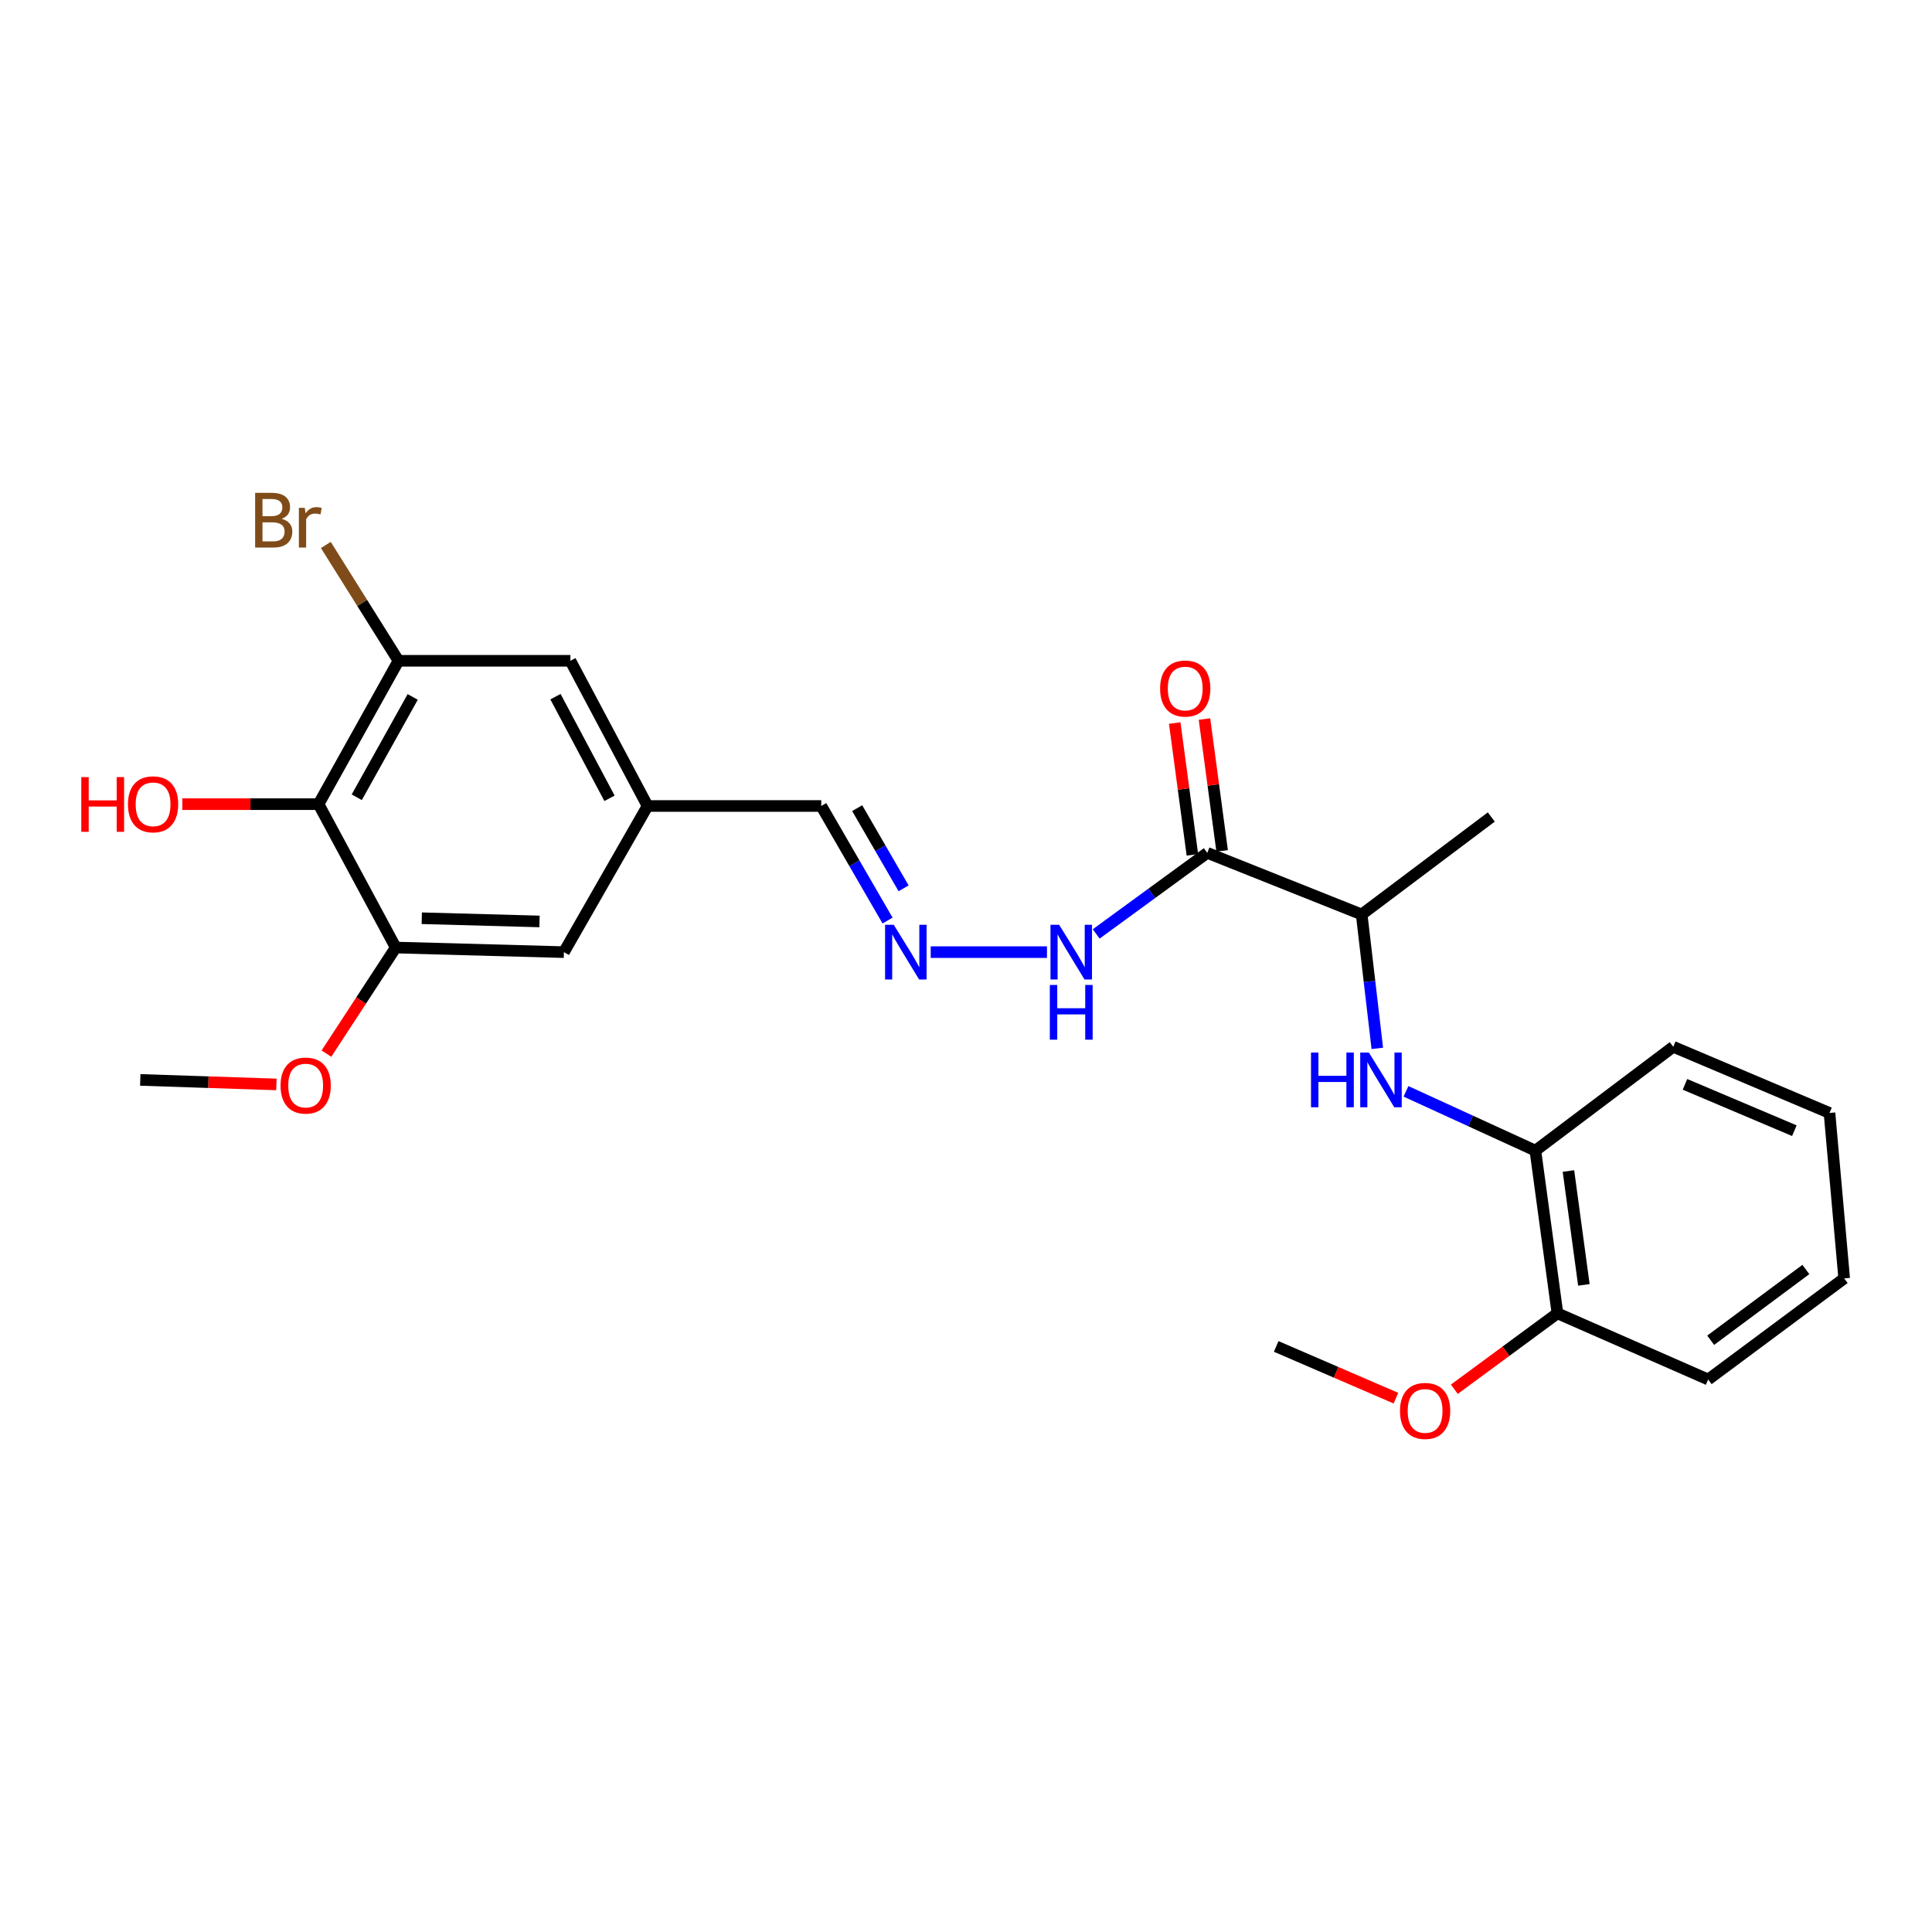 <?xml version='1.0' encoding='iso-8859-1'?>
<svg version='1.1' baseProfile='full'
              xmlns='http://www.w3.org/2000/svg'
                      xmlns:rdkit='http://www.rdkit.org/xml'
                      xmlns:xlink='http://www.w3.org/1999/xlink'
                  xml:space='preserve'
width='1000px' height='1000px' viewBox='0 0 1000 1000'>
<!-- END OF HEADER -->
<rect style='opacity:1.0;fill:#FFFFFF;stroke:none' width='1000' height='1000' x='0' y='0'> </rect>
<path class='bond-2' d='M 164.882,416.229 L 206.256,342.026' style='fill:none;fill-rule:evenodd;stroke:#000000;stroke-width:6px;stroke-linecap:butt;stroke-linejoin:miter;stroke-opacity:1' />
<path class='bond-2' d='M 184.656,412.664 L 213.618,360.722' style='fill:none;fill-rule:evenodd;stroke:#000000;stroke-width:6px;stroke-linecap:butt;stroke-linejoin:miter;stroke-opacity:1' />
<path class='bond-3' d='M 164.882,416.229 L 204.832,490.45' style='fill:none;fill-rule:evenodd;stroke:#000000;stroke-width:6px;stroke-linecap:butt;stroke-linejoin:miter;stroke-opacity:1' />
<path class='bond-15' d='M 164.882,416.229 L 129.629,416.229' style='fill:none;fill-rule:evenodd;stroke:#000000;stroke-width:6px;stroke-linecap:butt;stroke-linejoin:miter;stroke-opacity:1' />
<path class='bond-15' d='M 129.629,416.229 L 94.376,416.229' style='fill:none;fill-rule:evenodd;stroke:#FF0000;stroke-width:6px;stroke-linecap:butt;stroke-linejoin:miter;stroke-opacity:1' />
<path class='bond-0' d='M 624.877,441.438 L 596.133,462.416' style='fill:none;fill-rule:evenodd;stroke:#000000;stroke-width:6px;stroke-linecap:butt;stroke-linejoin:miter;stroke-opacity:1' />
<path class='bond-0' d='M 596.133,462.416 L 567.39,483.394' style='fill:none;fill-rule:evenodd;stroke:#0000FF;stroke-width:6px;stroke-linecap:butt;stroke-linejoin:miter;stroke-opacity:1' />
<path class='bond-5' d='M 624.877,441.438 L 704.802,473.327' style='fill:none;fill-rule:evenodd;stroke:#000000;stroke-width:6px;stroke-linecap:butt;stroke-linejoin:miter;stroke-opacity:1' />
<path class='bond-11' d='M 632.575,440.407 L 628.004,406.291' style='fill:none;fill-rule:evenodd;stroke:#000000;stroke-width:6px;stroke-linecap:butt;stroke-linejoin:miter;stroke-opacity:1' />
<path class='bond-11' d='M 628.004,406.291 L 623.432,372.176' style='fill:none;fill-rule:evenodd;stroke:#FF0000;stroke-width:6px;stroke-linecap:butt;stroke-linejoin:miter;stroke-opacity:1' />
<path class='bond-11' d='M 617.178,442.47 L 612.607,408.355' style='fill:none;fill-rule:evenodd;stroke:#000000;stroke-width:6px;stroke-linecap:butt;stroke-linejoin:miter;stroke-opacity:1' />
<path class='bond-11' d='M 612.607,408.355 L 608.035,374.24' style='fill:none;fill-rule:evenodd;stroke:#FF0000;stroke-width:6px;stroke-linecap:butt;stroke-linejoin:miter;stroke-opacity:1' />
<path class='bond-1' d='M 712.892,542.642 L 708.847,507.984' style='fill:none;fill-rule:evenodd;stroke:#0000FF;stroke-width:6px;stroke-linecap:butt;stroke-linejoin:miter;stroke-opacity:1' />
<path class='bond-1' d='M 708.847,507.984 L 704.802,473.327' style='fill:none;fill-rule:evenodd;stroke:#000000;stroke-width:6px;stroke-linecap:butt;stroke-linejoin:miter;stroke-opacity:1' />
<path class='bond-4' d='M 727.733,564.884 L 761.223,580.225' style='fill:none;fill-rule:evenodd;stroke:#0000FF;stroke-width:6px;stroke-linecap:butt;stroke-linejoin:miter;stroke-opacity:1' />
<path class='bond-4' d='M 761.223,580.225 L 794.712,595.567' style='fill:none;fill-rule:evenodd;stroke:#000000;stroke-width:6px;stroke-linecap:butt;stroke-linejoin:miter;stroke-opacity:1' />
<path class='bond-8' d='M 206.256,342.026 L 295.234,342.026' style='fill:none;fill-rule:evenodd;stroke:#000000;stroke-width:6px;stroke-linecap:butt;stroke-linejoin:miter;stroke-opacity:1' />
<path class='bond-14' d='M 206.256,342.026 L 187.452,312.051' style='fill:none;fill-rule:evenodd;stroke:#000000;stroke-width:6px;stroke-linecap:butt;stroke-linejoin:miter;stroke-opacity:1' />
<path class='bond-14' d='M 187.452,312.051 L 168.649,282.076' style='fill:none;fill-rule:evenodd;stroke:#7F4C19;stroke-width:6px;stroke-linecap:butt;stroke-linejoin:miter;stroke-opacity:1' />
<path class='bond-9' d='M 204.832,490.45 L 291.885,492.823' style='fill:none;fill-rule:evenodd;stroke:#000000;stroke-width:6px;stroke-linecap:butt;stroke-linejoin:miter;stroke-opacity:1' />
<path class='bond-9' d='M 218.313,475.277 L 279.251,476.938' style='fill:none;fill-rule:evenodd;stroke:#000000;stroke-width:6px;stroke-linecap:butt;stroke-linejoin:miter;stroke-opacity:1' />
<path class='bond-16' d='M 204.832,490.45 L 186.895,517.902' style='fill:none;fill-rule:evenodd;stroke:#000000;stroke-width:6px;stroke-linecap:butt;stroke-linejoin:miter;stroke-opacity:1' />
<path class='bond-16' d='M 186.895,517.902 L 168.959,545.354' style='fill:none;fill-rule:evenodd;stroke:#FF0000;stroke-width:6px;stroke-linecap:butt;stroke-linejoin:miter;stroke-opacity:1' />
<path class='bond-12' d='M 794.712,595.567 L 806.13,679.773' style='fill:none;fill-rule:evenodd;stroke:#000000;stroke-width:6px;stroke-linecap:butt;stroke-linejoin:miter;stroke-opacity:1' />
<path class='bond-12' d='M 811.819,606.11 L 819.811,665.054' style='fill:none;fill-rule:evenodd;stroke:#000000;stroke-width:6px;stroke-linecap:butt;stroke-linejoin:miter;stroke-opacity:1' />
<path class='bond-18' d='M 794.712,595.567 L 866.068,541.817' style='fill:none;fill-rule:evenodd;stroke:#000000;stroke-width:6px;stroke-linecap:butt;stroke-linejoin:miter;stroke-opacity:1' />
<path class='bond-19' d='M 704.802,473.327 L 771.885,422.883' style='fill:none;fill-rule:evenodd;stroke:#000000;stroke-width:6px;stroke-linecap:butt;stroke-linejoin:miter;stroke-opacity:1' />
<path class='bond-6' d='M 459.4,476.478 L 442.243,446.828' style='fill:none;fill-rule:evenodd;stroke:#0000FF;stroke-width:6px;stroke-linecap:butt;stroke-linejoin:miter;stroke-opacity:1' />
<path class='bond-6' d='M 442.243,446.828 L 425.085,417.179' style='fill:none;fill-rule:evenodd;stroke:#000000;stroke-width:6px;stroke-linecap:butt;stroke-linejoin:miter;stroke-opacity:1' />
<path class='bond-6' d='M 467.699,459.803 L 455.688,439.048' style='fill:none;fill-rule:evenodd;stroke:#0000FF;stroke-width:6px;stroke-linecap:butt;stroke-linejoin:miter;stroke-opacity:1' />
<path class='bond-6' d='M 455.688,439.048 L 443.678,418.293' style='fill:none;fill-rule:evenodd;stroke:#000000;stroke-width:6px;stroke-linecap:butt;stroke-linejoin:miter;stroke-opacity:1' />
<path class='bond-7' d='M 481.739,492.823 L 541.913,492.823' style='fill:none;fill-rule:evenodd;stroke:#0000FF;stroke-width:6px;stroke-linecap:butt;stroke-linejoin:miter;stroke-opacity:1' />
<path class='bond-25' d='M 295.234,342.026 L 335.184,417.179' style='fill:none;fill-rule:evenodd;stroke:#000000;stroke-width:6px;stroke-linecap:butt;stroke-linejoin:miter;stroke-opacity:1' />
<path class='bond-25' d='M 287.51,360.59 L 315.474,413.197' style='fill:none;fill-rule:evenodd;stroke:#000000;stroke-width:6px;stroke-linecap:butt;stroke-linejoin:miter;stroke-opacity:1' />
<path class='bond-10' d='M 291.885,492.823 L 335.184,417.179' style='fill:none;fill-rule:evenodd;stroke:#000000;stroke-width:6px;stroke-linecap:butt;stroke-linejoin:miter;stroke-opacity:1' />
<path class='bond-13' d='M 335.184,417.179 L 425.085,417.179' style='fill:none;fill-rule:evenodd;stroke:#000000;stroke-width:6px;stroke-linecap:butt;stroke-linejoin:miter;stroke-opacity:1' />
<path class='bond-17' d='M 806.13,679.773 L 779.444,699.421' style='fill:none;fill-rule:evenodd;stroke:#000000;stroke-width:6px;stroke-linecap:butt;stroke-linejoin:miter;stroke-opacity:1' />
<path class='bond-17' d='M 779.444,699.421 L 752.758,719.07' style='fill:none;fill-rule:evenodd;stroke:#FF0000;stroke-width:6px;stroke-linecap:butt;stroke-linejoin:miter;stroke-opacity:1' />
<path class='bond-20' d='M 806.13,679.773 L 884.148,714.026' style='fill:none;fill-rule:evenodd;stroke:#000000;stroke-width:6px;stroke-linecap:butt;stroke-linejoin:miter;stroke-opacity:1' />
<path class='bond-21' d='M 143.069,561.301 L 107.834,560.129' style='fill:none;fill-rule:evenodd;stroke:#FF0000;stroke-width:6px;stroke-linecap:butt;stroke-linejoin:miter;stroke-opacity:1' />
<path class='bond-21' d='M 107.834,560.129 L 72.598,558.957' style='fill:none;fill-rule:evenodd;stroke:#000000;stroke-width:6px;stroke-linecap:butt;stroke-linejoin:miter;stroke-opacity:1' />
<path class='bond-22' d='M 722.533,723.685 L 691.544,710.299' style='fill:none;fill-rule:evenodd;stroke:#FF0000;stroke-width:6px;stroke-linecap:butt;stroke-linejoin:miter;stroke-opacity:1' />
<path class='bond-22' d='M 691.544,710.299 L 660.554,696.912' style='fill:none;fill-rule:evenodd;stroke:#000000;stroke-width:6px;stroke-linecap:butt;stroke-linejoin:miter;stroke-opacity:1' />
<path class='bond-23' d='M 866.068,541.817 L 946.942,576.071' style='fill:none;fill-rule:evenodd;stroke:#000000;stroke-width:6px;stroke-linecap:butt;stroke-linejoin:miter;stroke-opacity:1' />
<path class='bond-23' d='M 872.14,561.26 L 928.752,585.237' style='fill:none;fill-rule:evenodd;stroke:#000000;stroke-width:6px;stroke-linecap:butt;stroke-linejoin:miter;stroke-opacity:1' />
<path class='bond-26' d='M 884.148,714.026 L 954.545,661.701' style='fill:none;fill-rule:evenodd;stroke:#000000;stroke-width:6px;stroke-linecap:butt;stroke-linejoin:miter;stroke-opacity:1' />
<path class='bond-26' d='M 885.441,693.71 L 934.719,657.082' style='fill:none;fill-rule:evenodd;stroke:#000000;stroke-width:6px;stroke-linecap:butt;stroke-linejoin:miter;stroke-opacity:1' />
<path class='bond-24' d='M 946.942,576.071 L 954.545,661.701' style='fill:none;fill-rule:evenodd;stroke:#000000;stroke-width:6px;stroke-linecap:butt;stroke-linejoin:miter;stroke-opacity:1' />
<path  class='atom-2' d='M 678.576 544.797
L 682.416 544.797
L 682.416 556.837
L 696.896 556.837
L 696.896 544.797
L 700.736 544.797
L 700.736 573.117
L 696.896 573.117
L 696.896 560.037
L 682.416 560.037
L 682.416 573.117
L 678.576 573.117
L 678.576 544.797
' fill='#0000FF'/>
<path  class='atom-2' d='M 708.536 544.797
L 717.816 559.797
Q 718.736 561.277, 720.216 563.957
Q 721.696 566.637, 721.776 566.797
L 721.776 544.797
L 725.536 544.797
L 725.536 573.117
L 721.656 573.117
L 711.696 556.717
Q 710.536 554.797, 709.296 552.597
Q 708.096 550.397, 707.736 549.717
L 707.736 573.117
L 704.056 573.117
L 704.056 544.797
L 708.536 544.797
' fill='#0000FF'/>
<path  class='atom-7' d='M 462.598 478.663
L 471.878 493.663
Q 472.798 495.143, 474.278 497.823
Q 475.758 500.503, 475.838 500.663
L 475.838 478.663
L 479.598 478.663
L 479.598 506.983
L 475.718 506.983
L 465.758 490.583
Q 464.598 488.663, 463.358 486.463
Q 462.158 484.263, 461.798 483.583
L 461.798 506.983
L 458.118 506.983
L 458.118 478.663
L 462.598 478.663
' fill='#0000FF'/>
<path  class='atom-8' d='M 548.211 478.663
L 557.491 493.663
Q 558.411 495.143, 559.891 497.823
Q 561.371 500.503, 561.451 500.663
L 561.451 478.663
L 565.211 478.663
L 565.211 506.983
L 561.331 506.983
L 551.371 490.583
Q 550.211 488.663, 548.971 486.463
Q 547.771 484.263, 547.411 483.583
L 547.411 506.983
L 543.731 506.983
L 543.731 478.663
L 548.211 478.663
' fill='#0000FF'/>
<path  class='atom-8' d='M 543.391 509.815
L 547.231 509.815
L 547.231 521.855
L 561.711 521.855
L 561.711 509.815
L 565.551 509.815
L 565.551 538.135
L 561.711 538.135
L 561.711 525.055
L 547.231 525.055
L 547.231 538.135
L 543.391 538.135
L 543.391 509.815
' fill='#0000FF'/>
<path  class='atom-12' d='M 600.468 356.38
Q 600.468 349.58, 603.828 345.78
Q 607.188 341.98, 613.468 341.98
Q 619.748 341.98, 623.108 345.78
Q 626.468 349.58, 626.468 356.38
Q 626.468 363.26, 623.068 367.18
Q 619.668 371.06, 613.468 371.06
Q 607.228 371.06, 603.828 367.18
Q 600.468 363.3, 600.468 356.38
M 613.468 367.86
Q 617.788 367.86, 620.108 364.98
Q 622.468 362.06, 622.468 356.38
Q 622.468 350.82, 620.108 348.02
Q 617.788 345.18, 613.468 345.18
Q 609.148 345.18, 606.788 347.98
Q 604.468 350.78, 604.468 356.38
Q 604.468 362.1, 606.788 364.98
Q 609.148 367.86, 613.468 367.86
' fill='#FF0000'/>
<path  class='atom-15' d='M 145.821 268.527
Q 148.541 269.287, 149.901 270.967
Q 151.301 272.607, 151.301 275.047
Q 151.301 278.967, 148.781 281.207
Q 146.301 283.407, 141.581 283.407
L 132.061 283.407
L 132.061 255.087
L 140.421 255.087
Q 145.261 255.087, 147.701 257.047
Q 150.141 259.007, 150.141 262.607
Q 150.141 266.887, 145.821 268.527
M 135.861 258.287
L 135.861 267.167
L 140.421 267.167
Q 143.221 267.167, 144.661 266.047
Q 146.141 264.887, 146.141 262.607
Q 146.141 258.287, 140.421 258.287
L 135.861 258.287
M 141.581 280.207
Q 144.341 280.207, 145.821 278.887
Q 147.301 277.567, 147.301 275.047
Q 147.301 272.727, 145.661 271.567
Q 144.061 270.367, 140.981 270.367
L 135.861 270.367
L 135.861 280.207
L 141.581 280.207
' fill='#7F4C19'/>
<path  class='atom-15' d='M 157.741 262.847
L 158.181 265.687
Q 160.341 262.487, 163.861 262.487
Q 164.981 262.487, 166.501 262.887
L 165.901 266.247
Q 164.181 265.847, 163.221 265.847
Q 161.541 265.847, 160.421 266.527
Q 159.341 267.167, 158.461 268.727
L 158.461 283.407
L 154.701 283.407
L 154.701 262.847
L 157.741 262.847
' fill='#7F4C19'/>
<path  class='atom-16' d='M 42.075 402.229
L 45.915 402.229
L 45.915 414.269
L 60.395 414.269
L 60.395 402.229
L 64.235 402.229
L 64.235 430.549
L 60.395 430.549
L 60.395 417.469
L 45.915 417.469
L 45.915 430.549
L 42.075 430.549
L 42.075 402.229
' fill='#FF0000'/>
<path  class='atom-16' d='M 66.235 416.309
Q 66.235 409.509, 69.595 405.709
Q 72.955 401.909, 79.235 401.909
Q 85.515 401.909, 88.875 405.709
Q 92.235 409.509, 92.235 416.309
Q 92.235 423.189, 88.835 427.109
Q 85.435 430.989, 79.235 430.989
Q 72.995 430.989, 69.595 427.109
Q 66.235 423.229, 66.235 416.309
M 79.235 427.789
Q 83.555 427.789, 85.875 424.909
Q 88.235 421.989, 88.235 416.309
Q 88.235 410.749, 85.875 407.949
Q 83.555 405.109, 79.235 405.109
Q 74.915 405.109, 72.555 407.909
Q 70.235 410.709, 70.235 416.309
Q 70.235 422.029, 72.555 424.909
Q 74.915 427.789, 79.235 427.789
' fill='#FF0000'/>
<path  class='atom-17' d='M 145.211 561.885
Q 145.211 555.085, 148.571 551.285
Q 151.931 547.485, 158.211 547.485
Q 164.491 547.485, 167.851 551.285
Q 171.211 555.085, 171.211 561.885
Q 171.211 568.765, 167.811 572.685
Q 164.411 576.565, 158.211 576.565
Q 151.971 576.565, 148.571 572.685
Q 145.211 568.805, 145.211 561.885
M 158.211 573.365
Q 162.531 573.365, 164.851 570.485
Q 167.211 567.565, 167.211 561.885
Q 167.211 556.325, 164.851 553.525
Q 162.531 550.685, 158.211 550.685
Q 153.891 550.685, 151.531 553.485
Q 149.211 556.285, 149.211 561.885
Q 149.211 567.605, 151.531 570.485
Q 153.891 573.365, 158.211 573.365
' fill='#FF0000'/>
<path  class='atom-18' d='M 724.632 730.288
Q 724.632 723.488, 727.992 719.688
Q 731.352 715.888, 737.632 715.888
Q 743.912 715.888, 747.272 719.688
Q 750.632 723.488, 750.632 730.288
Q 750.632 737.168, 747.232 741.088
Q 743.832 744.968, 737.632 744.968
Q 731.392 744.968, 727.992 741.088
Q 724.632 737.208, 724.632 730.288
M 737.632 741.768
Q 741.952 741.768, 744.272 738.888
Q 746.632 735.968, 746.632 730.288
Q 746.632 724.728, 744.272 721.928
Q 741.952 719.088, 737.632 719.088
Q 733.312 719.088, 730.952 721.888
Q 728.632 724.688, 728.632 730.288
Q 728.632 736.008, 730.952 738.888
Q 733.312 741.768, 737.632 741.768
' fill='#FF0000'/>
</svg>
